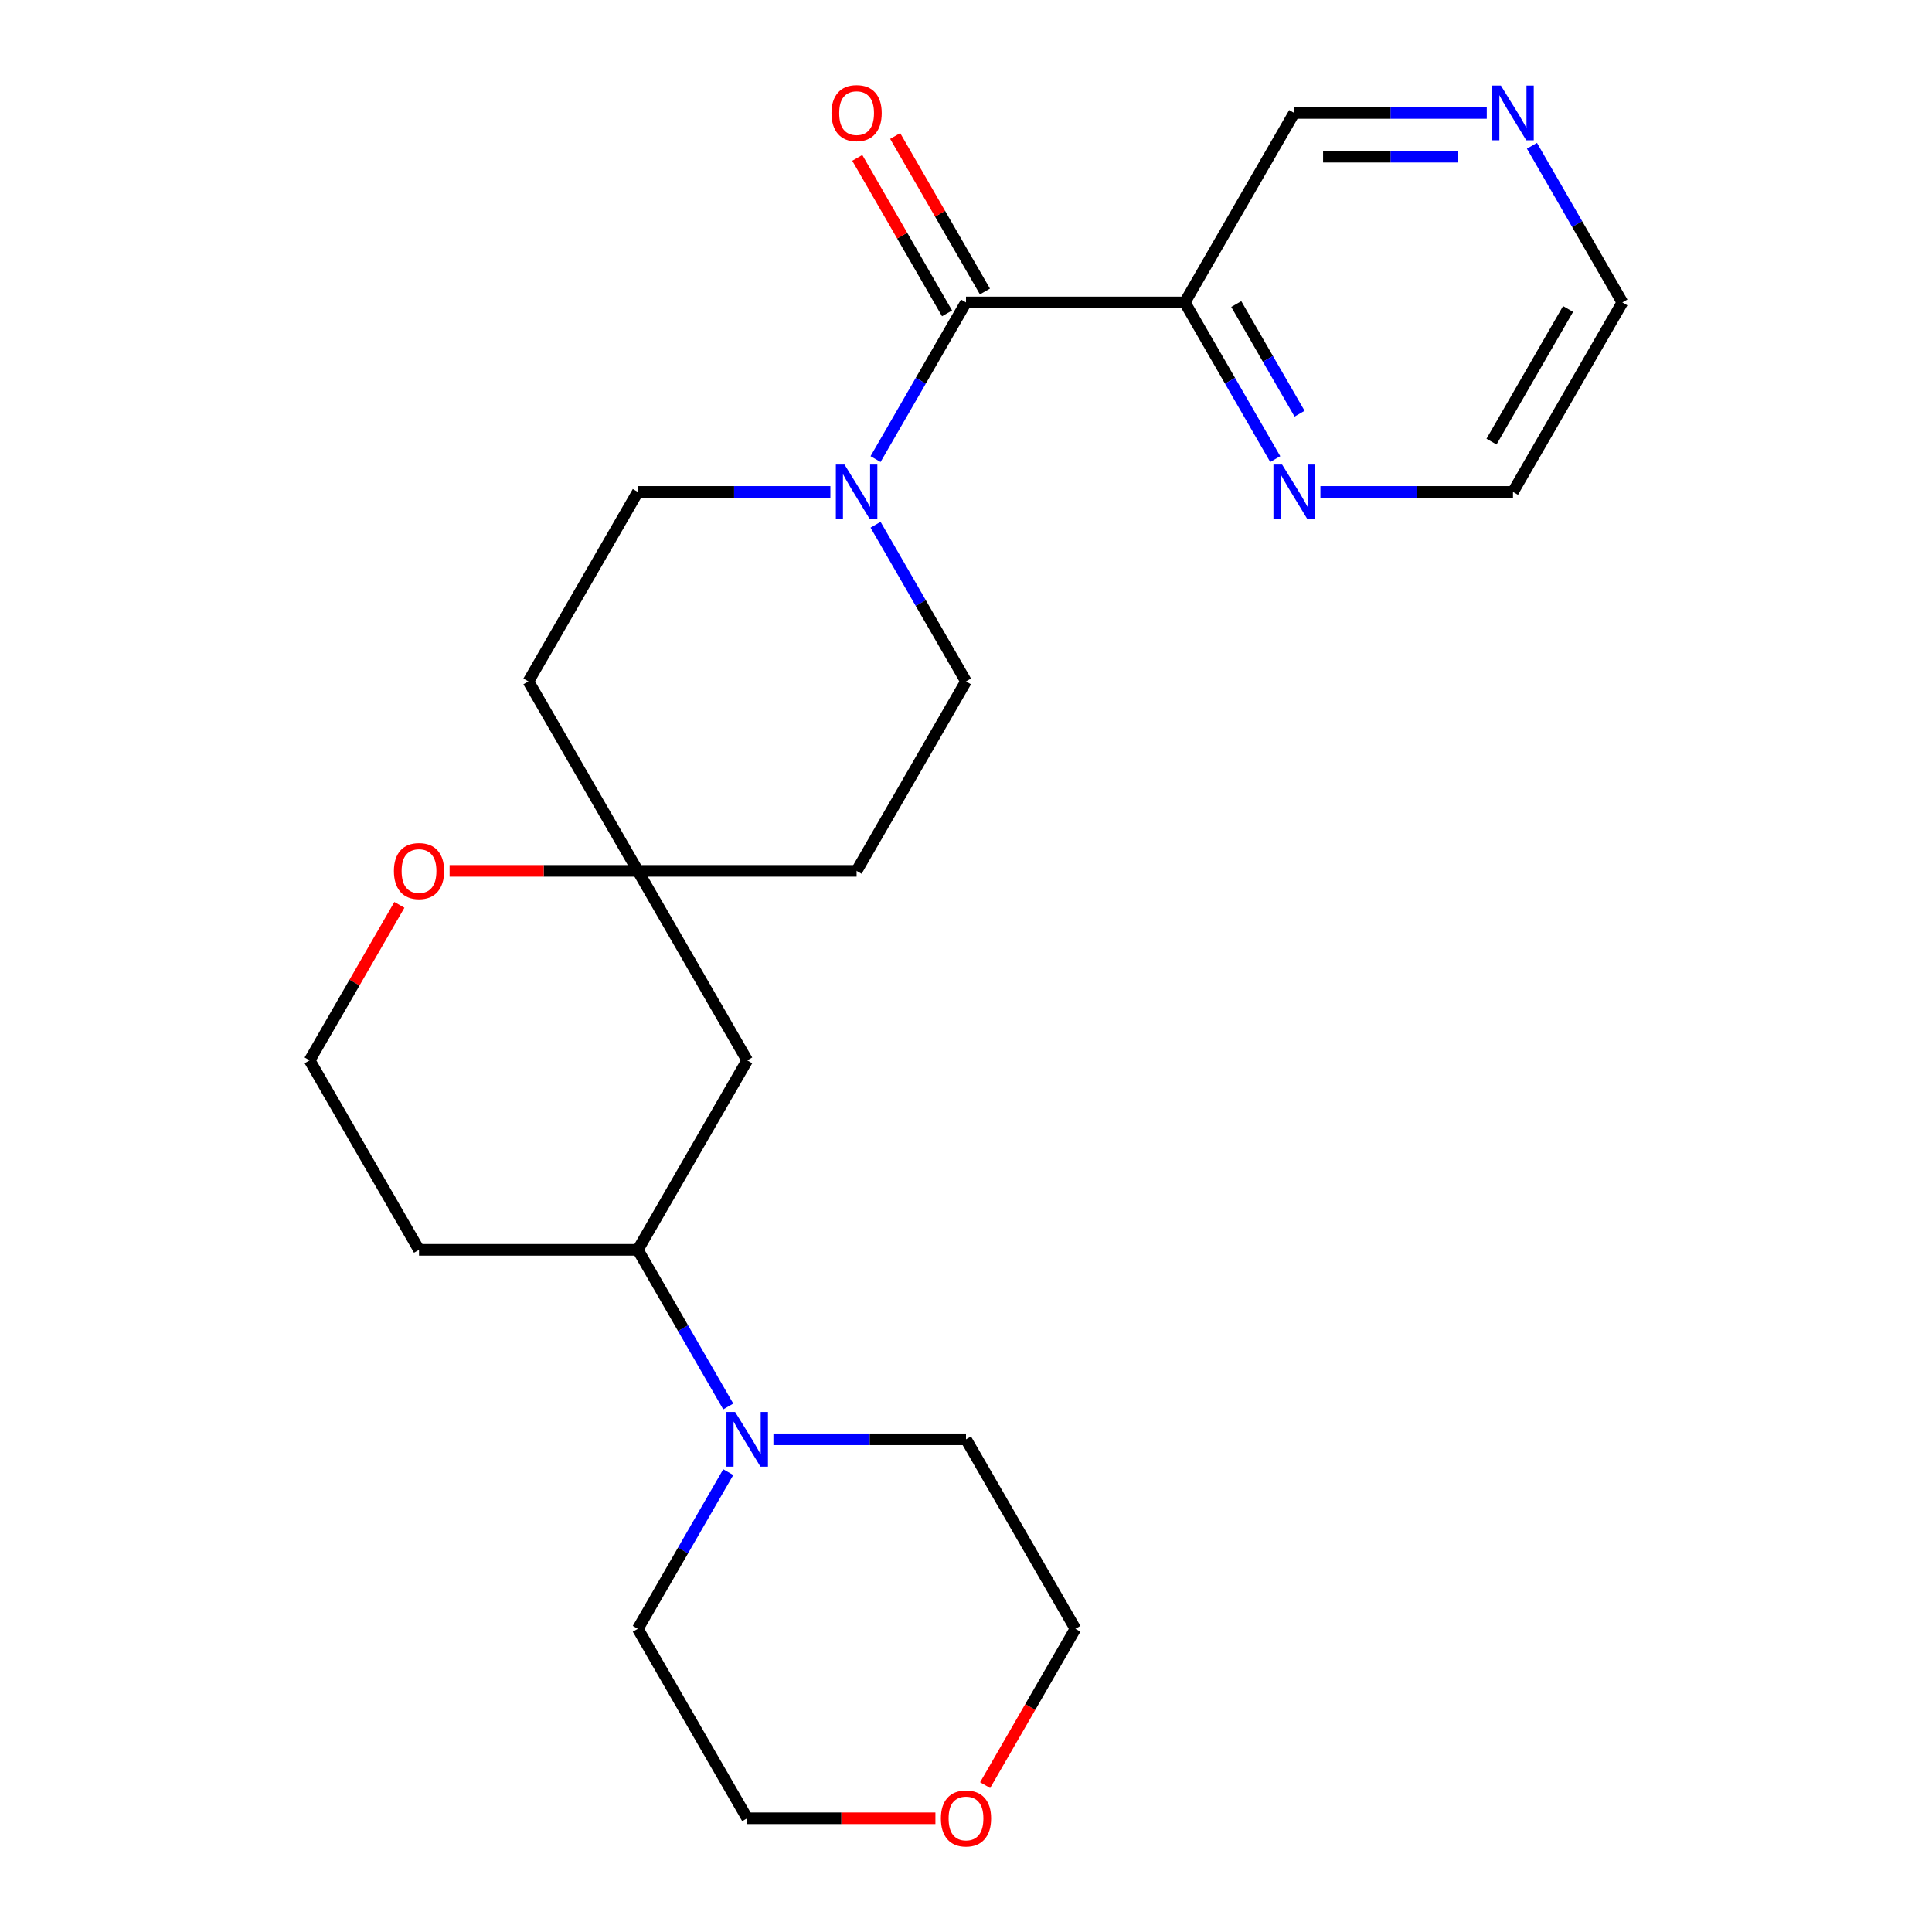 <?xml version='1.0' encoding='iso-8859-1'?>
<svg version='1.1' baseProfile='full'
              xmlns='http://www.w3.org/2000/svg'
                      xmlns:rdkit='http://www.rdkit.org/xml'
                      xmlns:xlink='http://www.w3.org/1999/xlink'
                  xml:space='preserve'
width='1000px' height='1000px' viewBox='0 0 1000 1000'>
<!-- END OF HEADER -->
<rect style='opacity:1.0;fill:#FFFFFF;stroke:none' width='1000' height='1000' x='0' y='0'> </rect>
<path class='bond-0' d='M 500,156.537 L 476.593,197.079' style='fill:none;fill-rule:evenodd;stroke:#000000;stroke-width:6px;stroke-linecap:butt;stroke-linejoin:miter;stroke-opacity:1' />
<path class='bond-0' d='M 476.593,197.079 L 453.186,237.621' style='fill:none;fill-rule:evenodd;stroke:#0000FF;stroke-width:6px;stroke-linecap:butt;stroke-linejoin:miter;stroke-opacity:1' />
<path class='bond-1' d='M 500,156.537 L 613.247,156.537' style='fill:none;fill-rule:evenodd;stroke:#000000;stroke-width:6px;stroke-linecap:butt;stroke-linejoin:miter;stroke-opacity:1' />
<path class='bond-10' d='M 509.808,150.875 L 486.574,110.633' style='fill:none;fill-rule:evenodd;stroke:#000000;stroke-width:6px;stroke-linecap:butt;stroke-linejoin:miter;stroke-opacity:1' />
<path class='bond-10' d='M 486.574,110.633 L 463.34,70.391' style='fill:none;fill-rule:evenodd;stroke:#FF0000;stroke-width:6px;stroke-linecap:butt;stroke-linejoin:miter;stroke-opacity:1' />
<path class='bond-10' d='M 490.192,162.2 L 466.959,121.958' style='fill:none;fill-rule:evenodd;stroke:#000000;stroke-width:6px;stroke-linecap:butt;stroke-linejoin:miter;stroke-opacity:1' />
<path class='bond-10' d='M 466.959,121.958 L 443.725,81.716' style='fill:none;fill-rule:evenodd;stroke:#FF0000;stroke-width:6px;stroke-linecap:butt;stroke-linejoin:miter;stroke-opacity:1' />
<path class='bond-7' d='M 429.805,254.612 L 379.967,254.612' style='fill:none;fill-rule:evenodd;stroke:#0000FF;stroke-width:6px;stroke-linecap:butt;stroke-linejoin:miter;stroke-opacity:1' />
<path class='bond-7' d='M 379.967,254.612 L 330.129,254.612' style='fill:none;fill-rule:evenodd;stroke:#000000;stroke-width:6px;stroke-linecap:butt;stroke-linejoin:miter;stroke-opacity:1' />
<path class='bond-8' d='M 453.186,271.604 L 476.593,312.145' style='fill:none;fill-rule:evenodd;stroke:#0000FF;stroke-width:6px;stroke-linecap:butt;stroke-linejoin:miter;stroke-opacity:1' />
<path class='bond-8' d='M 476.593,312.145 L 500,352.687' style='fill:none;fill-rule:evenodd;stroke:#000000;stroke-width:6px;stroke-linecap:butt;stroke-linejoin:miter;stroke-opacity:1' />
<path class='bond-6' d='M 613.247,156.537 L 636.654,197.079' style='fill:none;fill-rule:evenodd;stroke:#000000;stroke-width:6px;stroke-linecap:butt;stroke-linejoin:miter;stroke-opacity:1' />
<path class='bond-6' d='M 636.654,197.079 L 660.061,237.621' style='fill:none;fill-rule:evenodd;stroke:#0000FF;stroke-width:6px;stroke-linecap:butt;stroke-linejoin:miter;stroke-opacity:1' />
<path class='bond-6' d='M 639.885,157.375 L 656.269,185.754' style='fill:none;fill-rule:evenodd;stroke:#000000;stroke-width:6px;stroke-linecap:butt;stroke-linejoin:miter;stroke-opacity:1' />
<path class='bond-6' d='M 656.269,185.754 L 672.654,214.134' style='fill:none;fill-rule:evenodd;stroke:#0000FF;stroke-width:6px;stroke-linecap:butt;stroke-linejoin:miter;stroke-opacity:1' />
<path class='bond-16' d='M 613.247,156.537 L 669.871,58.462' style='fill:none;fill-rule:evenodd;stroke:#000000;stroke-width:6px;stroke-linecap:butt;stroke-linejoin:miter;stroke-opacity:1' />
<path class='bond-2' d='M 376.943,727.997 L 353.536,687.455' style='fill:none;fill-rule:evenodd;stroke:#0000FF;stroke-width:6px;stroke-linecap:butt;stroke-linejoin:miter;stroke-opacity:1' />
<path class='bond-2' d='M 353.536,687.455 L 330.129,646.913' style='fill:none;fill-rule:evenodd;stroke:#000000;stroke-width:6px;stroke-linecap:butt;stroke-linejoin:miter;stroke-opacity:1' />
<path class='bond-18' d='M 400.324,744.988 L 450.162,744.988' style='fill:none;fill-rule:evenodd;stroke:#0000FF;stroke-width:6px;stroke-linecap:butt;stroke-linejoin:miter;stroke-opacity:1' />
<path class='bond-18' d='M 450.162,744.988 L 500,744.988' style='fill:none;fill-rule:evenodd;stroke:#000000;stroke-width:6px;stroke-linecap:butt;stroke-linejoin:miter;stroke-opacity:1' />
<path class='bond-19' d='M 376.943,761.979 L 353.536,802.521' style='fill:none;fill-rule:evenodd;stroke:#0000FF;stroke-width:6px;stroke-linecap:butt;stroke-linejoin:miter;stroke-opacity:1' />
<path class='bond-19' d='M 353.536,802.521 L 330.129,843.063' style='fill:none;fill-rule:evenodd;stroke:#000000;stroke-width:6px;stroke-linecap:butt;stroke-linejoin:miter;stroke-opacity:1' />
<path class='bond-3' d='M 330.129,450.763 L 443.376,450.763' style='fill:none;fill-rule:evenodd;stroke:#000000;stroke-width:6px;stroke-linecap:butt;stroke-linejoin:miter;stroke-opacity:1' />
<path class='bond-5' d='M 330.129,450.763 L 386.753,548.838' style='fill:none;fill-rule:evenodd;stroke:#000000;stroke-width:6px;stroke-linecap:butt;stroke-linejoin:miter;stroke-opacity:1' />
<path class='bond-9' d='M 330.129,450.763 L 281.421,450.763' style='fill:none;fill-rule:evenodd;stroke:#000000;stroke-width:6px;stroke-linecap:butt;stroke-linejoin:miter;stroke-opacity:1' />
<path class='bond-9' d='M 281.421,450.763 L 232.713,450.763' style='fill:none;fill-rule:evenodd;stroke:#FF0000;stroke-width:6px;stroke-linecap:butt;stroke-linejoin:miter;stroke-opacity:1' />
<path class='bond-24' d='M 330.129,450.763 L 273.505,352.687' style='fill:none;fill-rule:evenodd;stroke:#000000;stroke-width:6px;stroke-linecap:butt;stroke-linejoin:miter;stroke-opacity:1' />
<path class='bond-4' d='M 330.129,646.913 L 386.753,548.838' style='fill:none;fill-rule:evenodd;stroke:#000000;stroke-width:6px;stroke-linecap:butt;stroke-linejoin:miter;stroke-opacity:1' />
<path class='bond-26' d='M 330.129,646.913 L 216.881,646.913' style='fill:none;fill-rule:evenodd;stroke:#000000;stroke-width:6px;stroke-linecap:butt;stroke-linejoin:miter;stroke-opacity:1' />
<path class='bond-20' d='M 683.442,254.612 L 733.28,254.612' style='fill:none;fill-rule:evenodd;stroke:#0000FF;stroke-width:6px;stroke-linecap:butt;stroke-linejoin:miter;stroke-opacity:1' />
<path class='bond-20' d='M 733.28,254.612 L 783.119,254.612' style='fill:none;fill-rule:evenodd;stroke:#000000;stroke-width:6px;stroke-linecap:butt;stroke-linejoin:miter;stroke-opacity:1' />
<path class='bond-12' d='M 330.129,254.612 L 273.505,352.687' style='fill:none;fill-rule:evenodd;stroke:#000000;stroke-width:6px;stroke-linecap:butt;stroke-linejoin:miter;stroke-opacity:1' />
<path class='bond-11' d='M 500,352.687 L 443.376,450.763' style='fill:none;fill-rule:evenodd;stroke:#000000;stroke-width:6px;stroke-linecap:butt;stroke-linejoin:miter;stroke-opacity:1' />
<path class='bond-17' d='M 206.725,468.354 L 183.491,508.596' style='fill:none;fill-rule:evenodd;stroke:#FF0000;stroke-width:6px;stroke-linecap:butt;stroke-linejoin:miter;stroke-opacity:1' />
<path class='bond-17' d='M 183.491,508.596 L 160.258,548.838' style='fill:none;fill-rule:evenodd;stroke:#000000;stroke-width:6px;stroke-linecap:butt;stroke-linejoin:miter;stroke-opacity:1' />
<path class='bond-13' d='M 769.547,58.462 L 719.709,58.462' style='fill:none;fill-rule:evenodd;stroke:#0000FF;stroke-width:6px;stroke-linecap:butt;stroke-linejoin:miter;stroke-opacity:1' />
<path class='bond-13' d='M 719.709,58.462 L 669.871,58.462' style='fill:none;fill-rule:evenodd;stroke:#000000;stroke-width:6px;stroke-linecap:butt;stroke-linejoin:miter;stroke-opacity:1' />
<path class='bond-13' d='M 754.596,81.112 L 719.709,81.112' style='fill:none;fill-rule:evenodd;stroke:#0000FF;stroke-width:6px;stroke-linecap:butt;stroke-linejoin:miter;stroke-opacity:1' />
<path class='bond-13' d='M 719.709,81.112 L 684.823,81.112' style='fill:none;fill-rule:evenodd;stroke:#000000;stroke-width:6px;stroke-linecap:butt;stroke-linejoin:miter;stroke-opacity:1' />
<path class='bond-21' d='M 792.928,75.453 L 816.335,115.995' style='fill:none;fill-rule:evenodd;stroke:#0000FF;stroke-width:6px;stroke-linecap:butt;stroke-linejoin:miter;stroke-opacity:1' />
<path class='bond-21' d='M 816.335,115.995 L 839.742,156.537' style='fill:none;fill-rule:evenodd;stroke:#000000;stroke-width:6px;stroke-linecap:butt;stroke-linejoin:miter;stroke-opacity:1' />
<path class='bond-14' d='M 484.169,941.138 L 435.461,941.138' style='fill:none;fill-rule:evenodd;stroke:#FF0000;stroke-width:6px;stroke-linecap:butt;stroke-linejoin:miter;stroke-opacity:1' />
<path class='bond-14' d='M 435.461,941.138 L 386.753,941.138' style='fill:none;fill-rule:evenodd;stroke:#000000;stroke-width:6px;stroke-linecap:butt;stroke-linejoin:miter;stroke-opacity:1' />
<path class='bond-27' d='M 509.902,923.987 L 533.263,883.525' style='fill:none;fill-rule:evenodd;stroke:#FF0000;stroke-width:6px;stroke-linecap:butt;stroke-linejoin:miter;stroke-opacity:1' />
<path class='bond-27' d='M 533.263,883.525 L 556.624,843.063' style='fill:none;fill-rule:evenodd;stroke:#000000;stroke-width:6px;stroke-linecap:butt;stroke-linejoin:miter;stroke-opacity:1' />
<path class='bond-15' d='M 216.881,646.913 L 160.258,548.838' style='fill:none;fill-rule:evenodd;stroke:#000000;stroke-width:6px;stroke-linecap:butt;stroke-linejoin:miter;stroke-opacity:1' />
<path class='bond-23' d='M 500,744.988 L 556.624,843.063' style='fill:none;fill-rule:evenodd;stroke:#000000;stroke-width:6px;stroke-linecap:butt;stroke-linejoin:miter;stroke-opacity:1' />
<path class='bond-22' d='M 330.129,843.063 L 386.753,941.138' style='fill:none;fill-rule:evenodd;stroke:#000000;stroke-width:6px;stroke-linecap:butt;stroke-linejoin:miter;stroke-opacity:1' />
<path class='bond-25' d='M 783.119,254.612 L 839.742,156.537' style='fill:none;fill-rule:evenodd;stroke:#000000;stroke-width:6px;stroke-linecap:butt;stroke-linejoin:miter;stroke-opacity:1' />
<path class='bond-25' d='M 771.997,228.576 L 811.634,159.924' style='fill:none;fill-rule:evenodd;stroke:#000000;stroke-width:6px;stroke-linecap:butt;stroke-linejoin:miter;stroke-opacity:1' />
<path  class='atom-1' d='M 437.116 240.452
L 446.396 255.452
Q 447.316 256.932, 448.796 259.612
Q 450.276 262.292, 450.356 262.452
L 450.356 240.452
L 454.116 240.452
L 454.116 268.772
L 450.236 268.772
L 440.276 252.372
Q 439.116 250.452, 437.876 248.252
Q 436.676 246.052, 436.316 245.372
L 436.316 268.772
L 432.636 268.772
L 432.636 240.452
L 437.116 240.452
' fill='#0000FF'/>
<path  class='atom-3' d='M 380.493 730.828
L 389.773 745.828
Q 390.693 747.308, 392.173 749.988
Q 393.653 752.668, 393.733 752.828
L 393.733 730.828
L 397.493 730.828
L 397.493 759.148
L 393.613 759.148
L 383.653 742.748
Q 382.493 740.828, 381.253 738.628
Q 380.053 736.428, 379.693 735.748
L 379.693 759.148
L 376.013 759.148
L 376.013 730.828
L 380.493 730.828
' fill='#0000FF'/>
<path  class='atom-7' d='M 663.611 240.452
L 672.891 255.452
Q 673.811 256.932, 675.291 259.612
Q 676.771 262.292, 676.851 262.452
L 676.851 240.452
L 680.611 240.452
L 680.611 268.772
L 676.731 268.772
L 666.771 252.372
Q 665.611 250.452, 664.371 248.252
Q 663.171 246.052, 662.811 245.372
L 662.811 268.772
L 659.131 268.772
L 659.131 240.452
L 663.611 240.452
' fill='#0000FF'/>
<path  class='atom-10' d='M 203.881 450.843
Q 203.881 444.043, 207.241 440.243
Q 210.601 436.443, 216.881 436.443
Q 223.161 436.443, 226.521 440.243
Q 229.881 444.043, 229.881 450.843
Q 229.881 457.723, 226.481 461.643
Q 223.081 465.523, 216.881 465.523
Q 210.641 465.523, 207.241 461.643
Q 203.881 457.763, 203.881 450.843
M 216.881 462.323
Q 221.201 462.323, 223.521 459.443
Q 225.881 456.523, 225.881 450.843
Q 225.881 445.283, 223.521 442.483
Q 221.201 439.643, 216.881 439.643
Q 212.561 439.643, 210.201 442.443
Q 207.881 445.243, 207.881 450.843
Q 207.881 456.563, 210.201 459.443
Q 212.561 462.323, 216.881 462.323
' fill='#FF0000'/>
<path  class='atom-11' d='M 430.376 58.542
Q 430.376 51.742, 433.736 47.942
Q 437.096 44.142, 443.376 44.142
Q 449.656 44.142, 453.016 47.942
Q 456.376 51.742, 456.376 58.542
Q 456.376 65.422, 452.976 69.342
Q 449.576 73.222, 443.376 73.222
Q 437.136 73.222, 433.736 69.342
Q 430.376 65.462, 430.376 58.542
M 443.376 70.022
Q 447.696 70.022, 450.016 67.142
Q 452.376 64.222, 452.376 58.542
Q 452.376 52.982, 450.016 50.182
Q 447.696 47.342, 443.376 47.342
Q 439.056 47.342, 436.696 50.142
Q 434.376 52.942, 434.376 58.542
Q 434.376 64.262, 436.696 67.142
Q 439.056 70.022, 443.376 70.022
' fill='#FF0000'/>
<path  class='atom-14' d='M 776.859 44.302
L 786.139 59.302
Q 787.059 60.782, 788.539 63.462
Q 790.019 66.142, 790.099 66.302
L 790.099 44.302
L 793.859 44.302
L 793.859 72.622
L 789.979 72.622
L 780.019 56.222
Q 778.859 54.302, 777.619 52.102
Q 776.419 49.902, 776.059 49.222
L 776.059 72.622
L 772.379 72.622
L 772.379 44.302
L 776.859 44.302
' fill='#0000FF'/>
<path  class='atom-15' d='M 487 941.218
Q 487 934.418, 490.36 930.618
Q 493.72 926.818, 500 926.818
Q 506.28 926.818, 509.64 930.618
Q 513 934.418, 513 941.218
Q 513 948.098, 509.6 952.018
Q 506.2 955.898, 500 955.898
Q 493.76 955.898, 490.36 952.018
Q 487 948.138, 487 941.218
M 500 952.698
Q 504.32 952.698, 506.64 949.818
Q 509 946.898, 509 941.218
Q 509 935.658, 506.64 932.858
Q 504.32 930.018, 500 930.018
Q 495.68 930.018, 493.32 932.818
Q 491 935.618, 491 941.218
Q 491 946.938, 493.32 949.818
Q 495.68 952.698, 500 952.698
' fill='#FF0000'/>
</svg>
